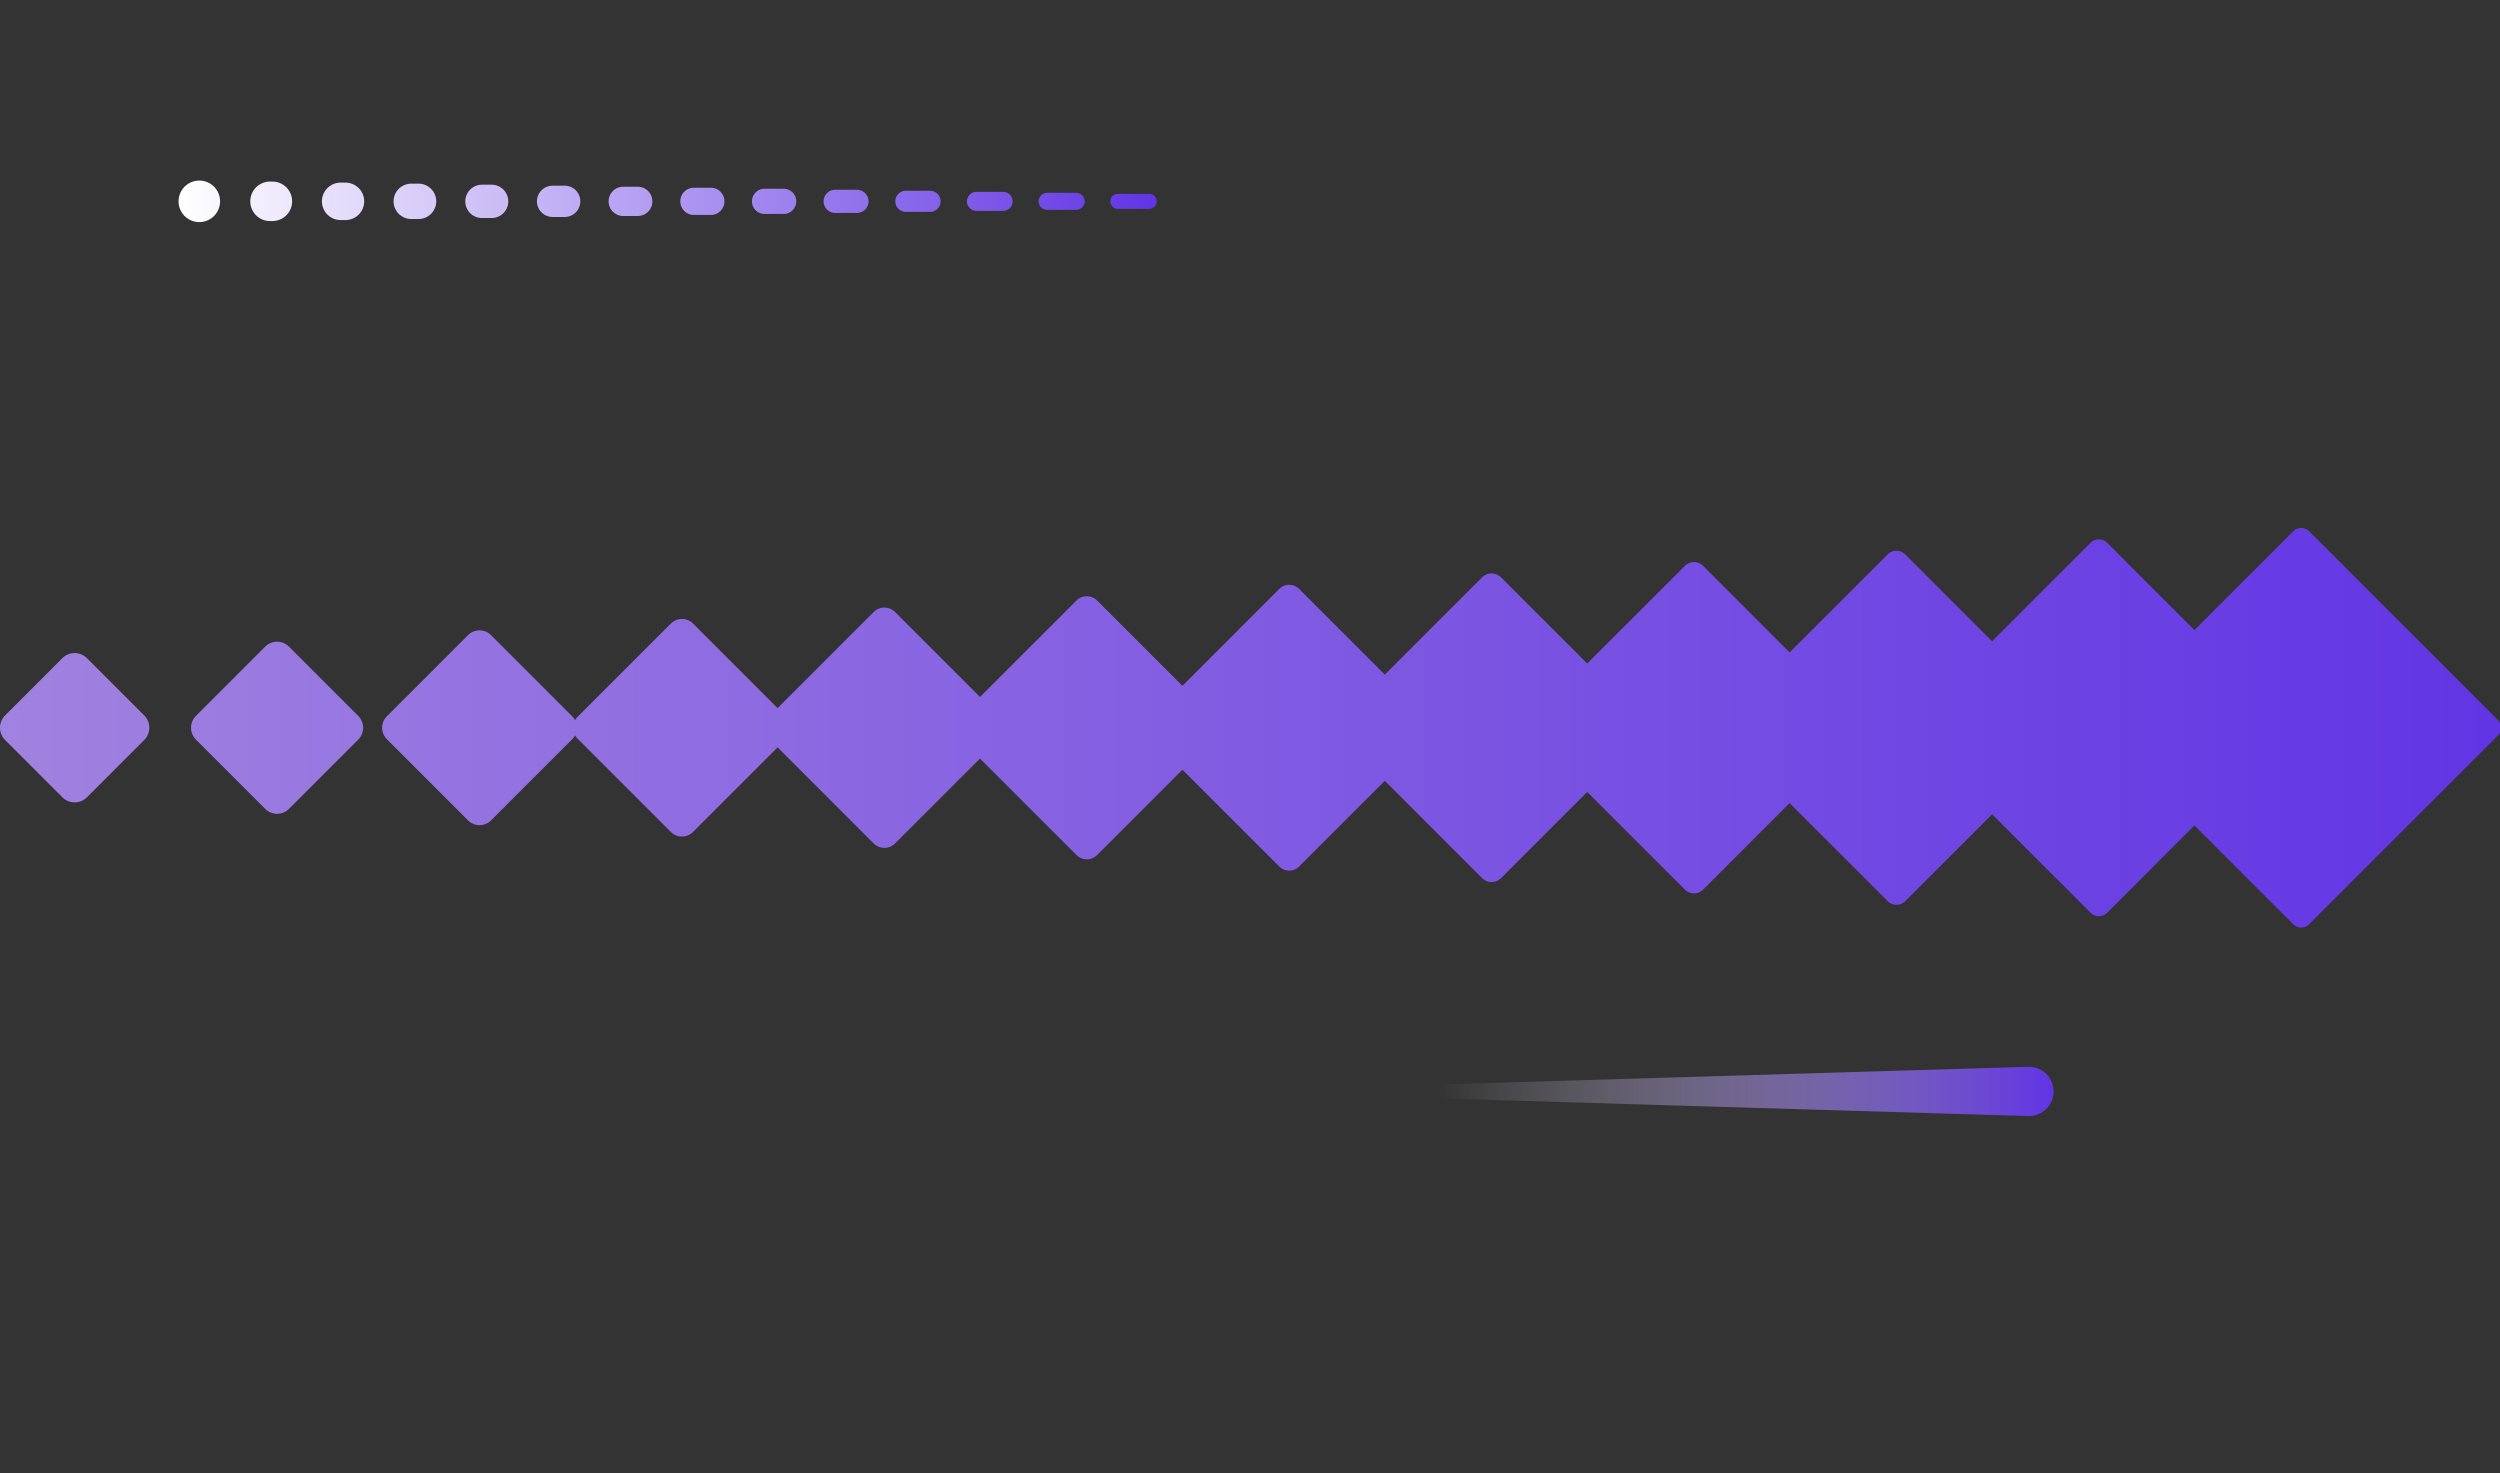 <svg xmlns="http://www.w3.org/2000/svg" xml:space="preserve" fill-rule="evenodd" stroke-linejoin="round" stroke-miterlimit="2" clip-rule="evenodd" viewBox="0 0 560 330">
  <rect x="0" y="0" width="560" height="330" fill="#333333" stroke="none"/>
  <path fill="url(#a)" fill-rule="nonzero" d="m2.225 7.645 131.072 3.932a5.513 5.513 0 0 0 5.521-5.52 5.514 5.514 0 0 0-5.521-5.521L2.225 4.468a1.576 1.576 0 1 0 0 3.155v.022Z" transform="translate(321.182 238.423)"/>
  <path fill="url(#b)" d="M5.081 9.748H5.07A4.643 4.643 0 0 1 .427 5.105v-.011A4.643 4.643 0 0 1 5.07.451h.011a4.643 4.643 0 0 1 4.643 4.643v.011a4.643 4.643 0 0 1-4.643 4.643Zm15.829-.233h.533a4.421 4.421 0 0 0 0-8.842h-.533a4.421 4.421 0 0 0 0 8.842Zm16.906-.223h-1.089a4.186 4.186 0 0 1-4.187-4.187v-.011A4.187 4.187 0 0 1 36.727.906h1.089a4.187 4.187 0 0 1 4.187 4.188v.011a4.186 4.186 0 0 1-4.187 4.187Zm14.74-.233h1.622a3.963 3.963 0 0 0 3.966-3.96 3.963 3.963 0 0 0-3.966-3.96h-1.622a3.962 3.962 0 0 0-3.965 3.96 3.962 3.962 0 0 0 3.965 3.96Zm17.995-.222h-2.166a3.732 3.732 0 1 1 0-7.464h2.166a3.732 3.732 0 0 1 0 7.464Zm13.662-.233h2.699a3.507 3.507 0 0 0 3.51-3.505 3.507 3.507 0 0 0-3.51-3.504h-2.699a3.507 3.507 0 0 0-3.51 3.504 3.507 3.507 0 0 0 3.51 3.505Zm19.072-.222h-3.254a3.277 3.277 0 1 1 0-6.554h3.254a3.277 3.277 0 1 1 0 6.554Zm12.574-.234h3.799a3.043 3.043 0 0 0 3.044-3.043v-.011a3.044 3.044 0 0 0-3.044-3.044h-3.799a3.043 3.043 0 0 0-3.043 3.044v.011a3.042 3.042 0 0 0 3.043 3.043Zm20.161-.222h-4.332a2.821 2.821 0 1 1 0-5.643h4.332a2.822 2.822 0 0 1 0 5.643Zm11.485-.233h4.887a2.589 2.589 0 0 0 2.589-2.588v-.011a2.588 2.588 0 0 0-2.589-2.588h-4.887a2.588 2.588 0 0 0-2.588 2.588v.011a2.588 2.588 0 0 0 2.588 2.588Zm21.249-.233h-5.409a2.366 2.366 0 0 1 0-4.732h5.409a2.366 2.366 0 1 1 0 4.732Zm10.409-.222h5.964a2.133 2.133 0 0 0 0-4.266h-5.964a2.133 2.133 0 0 0 0 4.266Zm22.326-.234h-6.498a1.908 1.908 0 0 1-1.911-1.905c0-1.052.856-1.905 1.911-1.905h6.498c1.055 0 1.91.853 1.91 1.905a1.907 1.907 0 0 1-1.91 1.905Zm16.373-.222h-7.043a1.677 1.677 0 0 1 0-3.354h7.043a1.677 1.677 0 1 1 0 3.354Z" transform="translate(39.573 40)"/>
  <path fill="url(#c)" d="M557.271 47.11 515.18 89.202a2.488 2.488 0 0 1-3.519 0l-22.058-22.058-19.475 19.474a2.62 2.62 0 0 1-3.707 0l-21.97-21.969-19.402 19.402a2.743 2.743 0 0 1-3.88 0L399.278 62.16 379.97 81.468a2.866 2.866 0 0 1-4.053 0L354.12 59.672l-19.221 19.221a3 3 0 0 1-4.241 0L308.955 57.19l-19.119 19.12a3.122 3.122 0 0 1-4.415 0l-21.605-21.605-19.04 19.041a3.255 3.255 0 0 1-4.603 0l-21.53-21.53-18.946 18.947a3.377 3.377 0 0 1-4.776 0l-21.435-21.435-18.868 18.868a3.5 3.5 0 0 1-4.948 0l-20.775-20.775a3.496 3.496 0 0 1-.593-.788 3.635 3.635 0 0 1-.651.883l-18.096 18.097a3.633 3.633 0 0 1-5.137 0L86.322 47.916a3.632 3.632 0 0 1 0-5.137l18.096-18.096a3.632 3.632 0 0 1 5.137 0l18.096 18.096c.267.267.484.565.65.883.156-.283.354-.55.594-.789l20.775-20.775a3.498 3.498 0 0 1 4.948 0l18.867 18.867 21.436-21.437a3.377 3.377 0 0 1 4.776 0l18.953 18.953 21.523-21.522a3.255 3.255 0 0 1 4.603 0l19.028 19.029 21.617-21.618a3.122 3.122 0 0 1 4.415 0l19.126 19.127 21.696-21.696a3 3 0 0 1 4.241 0l19.22 19.22 21.798-21.798a2.865 2.865 0 0 1 4.053.001l19.314 19.314 21.885-21.884a2.744 2.744 0 0 1 3.88 0l19.401 19.401 21.971-21.97a2.62 2.62 0 0 1 3.707 0l19.474 19.474L511.661 1.5a2.488 2.488 0 0 1 3.519 0l42.091 42.091a2.488 2.488 0 0 1 0 3.519Zm-477.354.894L64.476 63.445a3.755 3.755 0 0 1-5.31 0L43.724 48.004a3.755 3.755 0 0 1 0-5.31l15.442-15.442a3.755 3.755 0 0 1 5.31 0l15.441 15.442a3.753 3.753 0 0 1 0 5.31Zm-47.741.079L19.397 60.862a3.877 3.877 0 0 1-5.483 0L1.135 48.083a3.876 3.876 0 0 1 0-5.482l12.779-12.779a3.877 3.877 0 0 1 5.483 0l12.779 12.779a3.876 3.876 0 0 1 0 5.482Z" transform="translate(0 117.487) scale(1.004)"/>
  <defs>
    <linearGradient id="a" x1="0" x2="1" y1="0" y2="0" gradientTransform="rotate(-180 69.409 3.028) scale(138.17)" gradientUnits="userSpaceOnUse">
      <stop offset="0" stop-color="#6134e4"/>
      <stop offset="1" stop-color="#fff" stop-opacity="0"/>
    </linearGradient>
    <linearGradient id="b" x1="0" x2="1" y1="0" y2="0" gradientTransform="matrix(219.112 0 0 9.297 .427 5.1)" gradientUnits="userSpaceOnUse">
      <stop offset="0" stop-color="#fff"/>
      <stop offset="1" stop-color="#6134e4"/>
    </linearGradient>
    <linearGradient id="c" x1="0" x2="1" y1="0" y2="0" gradientTransform="rotate(179.537 278.917 21.65) scale(552.074)" gradientUnits="userSpaceOnUse">
      <stop offset="0" stop-color="#6134e4"/>
      <stop offset="1" stop-color="#a082e0"/>
    </linearGradient>
  </defs>
</svg>
